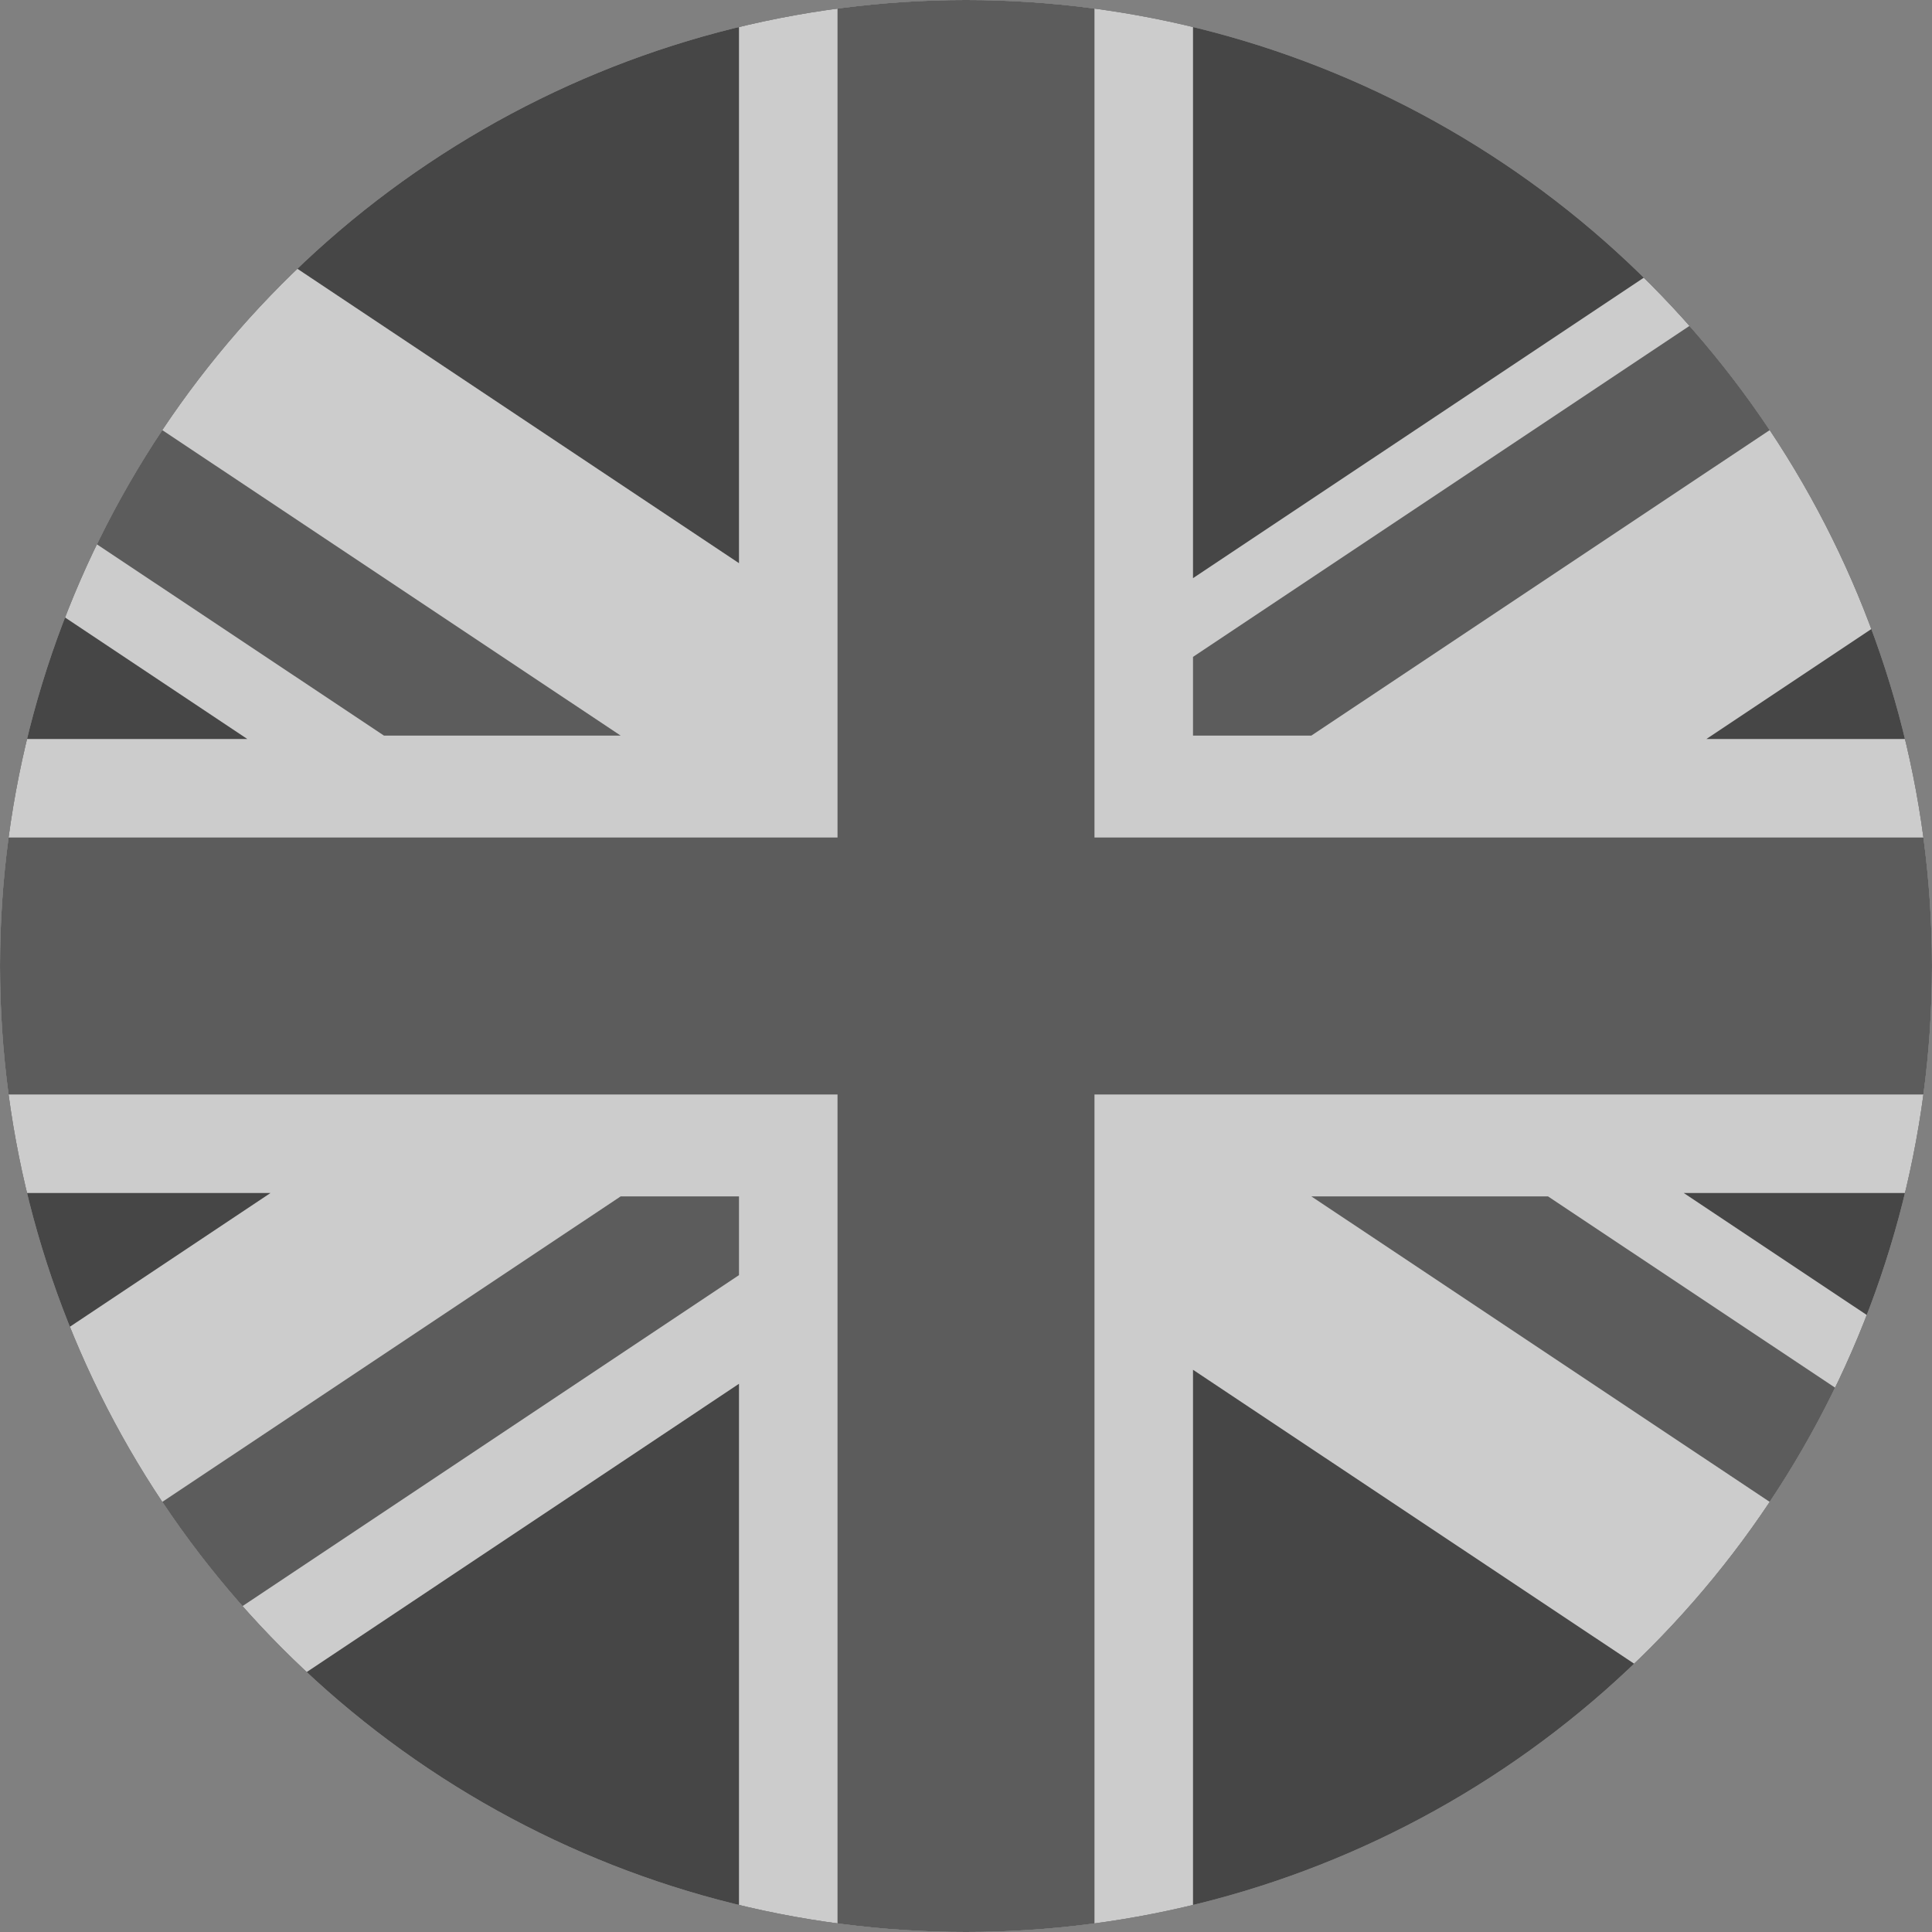 <svg xmlns="http://www.w3.org/2000/svg" xmlns:xlink="http://www.w3.org/1999/xlink" width="200" height="200" viewBox="0 0 200 200"><rect x="0" y="0" width="200" height="200" fill="#808080" stroke="none"/><defs><style>.a{fill:none;stroke:#707070;}.b{clip-path:url(#a);}.c{opacity:0.6;}.d{fill:#1f1f1f;}.e{fill:#fff;}.f{fill:#454545;}</style><clipPath id="a"><circle class="a" cx="100" cy="100" r="100" transform="translate(590 45)"/></clipPath></defs><g class="b" transform="translate(-590 -45)"><g class="c" transform="translate(540 45)"><rect class="d" width="300" height="200"/><path class="e" d="M300,0H263.3L173.5,59.85V0h-47V58.3L39.05,0H0V26.1L75.6,76.5H0v47H78l-78,52V200H41.4l85.1-56.75V200h47V141.8L260.85,200H300V173.95L224.3,123.5H300v-47H226.65L300,27.6Z"/><path class="f" d="M300,86.7H163.3V0H136.7V86.7H0v26.6H136.7V200h26.6V113.3H300Z"/><path class="f" d="M0,0V16.35l89.75,59.8h24.5Z"/><path class="f" d="M485.75,307.5,396,247.7H371.5l114.25,76.15Z" transform="translate(-185.75 -123.85)"/><path class="f" d="M347,76.15V68L449,0h24.5L359.25,76.15Z" transform="translate(-173.5)"/><path class="f" d="M114.25,247.7,0,323.85H24.5l102-68V247.7Z" transform="translate(0 -123.85)"/></g></g></svg>